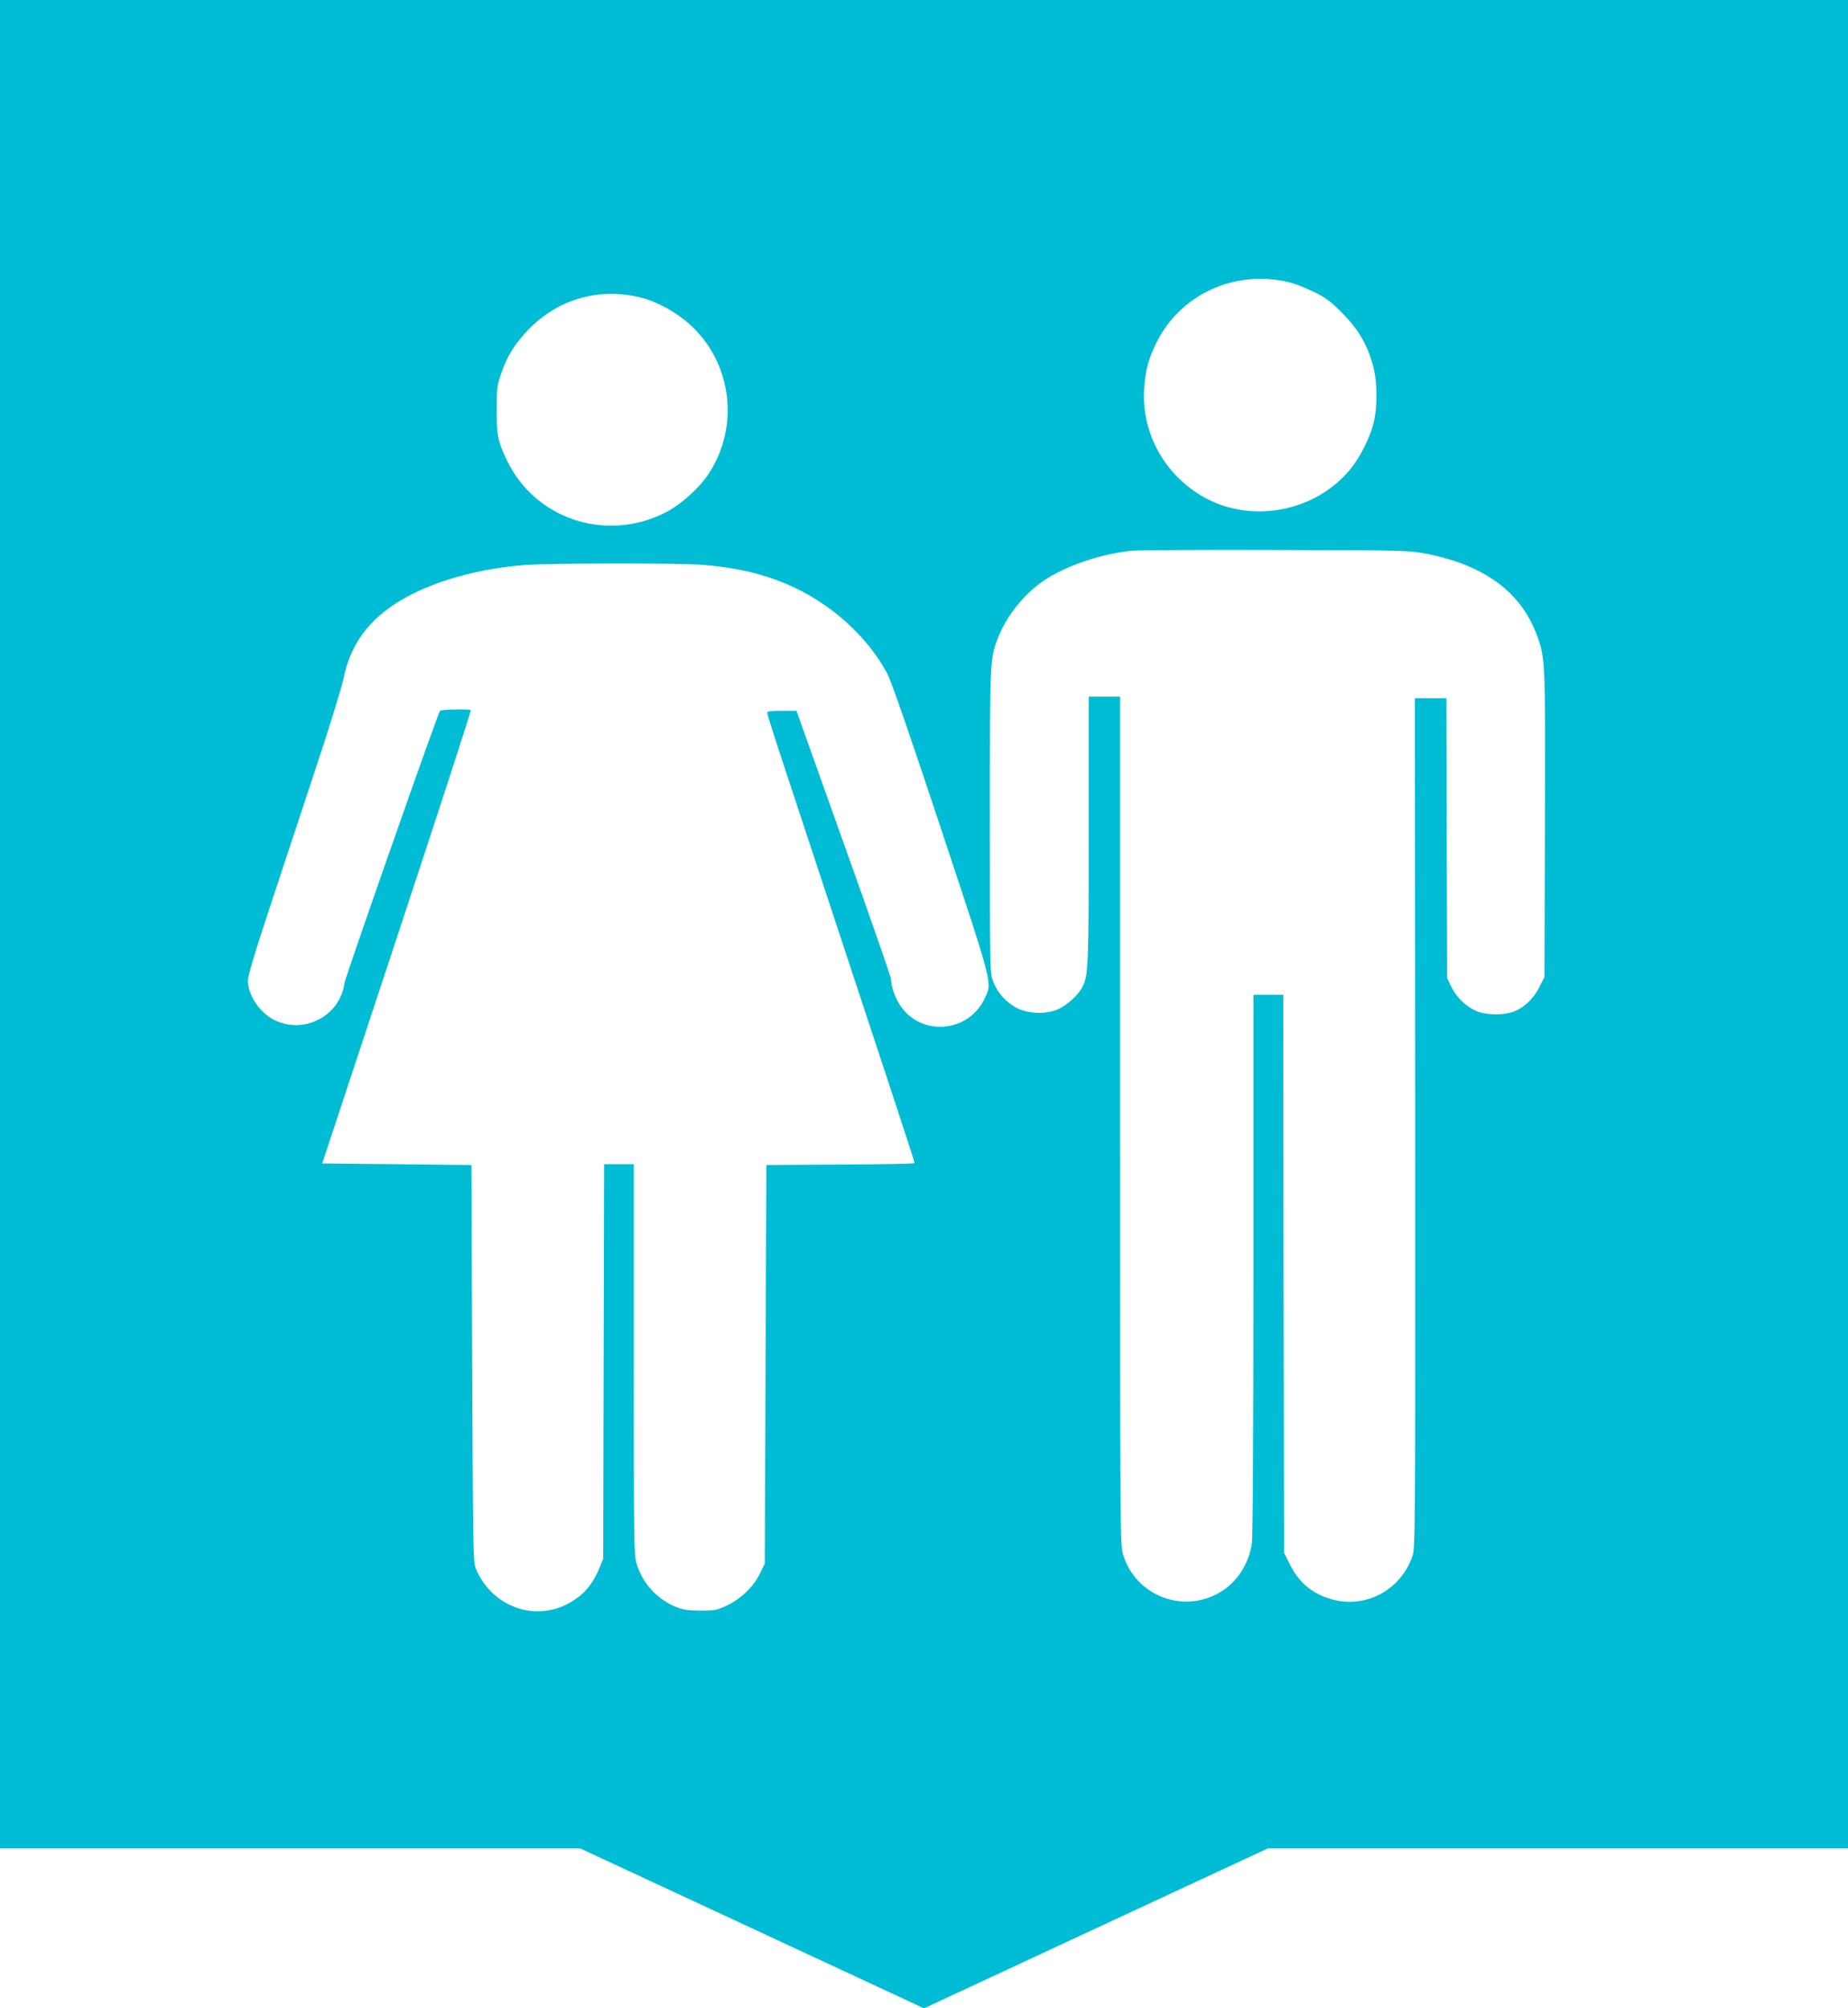 <?xml version="1.0" standalone="no"?>
<!DOCTYPE svg PUBLIC "-//W3C//DTD SVG 20010904//EN"
 "http://www.w3.org/TR/2001/REC-SVG-20010904/DTD/svg10.dtd">
<svg version="1.0" xmlns="http://www.w3.org/2000/svg"
 width="1178pt" height="1280pt" viewBox="0 0 1178 1280"
 preserveAspectRatio="xMidYMid meet">
<g transform="translate(0,1280) scale(0.1,-0.1)"
fill="#00bcd4" stroke="none">
<path d="M0 6910 l0 -5890 1849 0 1848 0 1097 -510 1096 -510 1096 510 1097
510 1848 0 1849 0 0 5890 0 5890 -5890 0 -5890 0 0 -5890z m8210 4093 c36 -8
108 -35 160 -61 81 -39 108 -59 185 -136 103 -104 159 -199 196 -331 29 -102
31 -266 5 -370 -22 -91 -84 -216 -144 -290 -226 -281 -645 -358 -953 -175
-241 143 -383 406 -366 680 8 118 27 192 78 295 151 307 496 467 839 388z
m-4130 -98 c92 -22 197 -76 283 -144 295 -234 363 -660 156 -978 -62 -95 -181
-201 -280 -251 -378 -190 -829 -40 -1008 335 -57 117 -66 165 -65 323 0 129 3
154 27 225 38 114 90 198 182 291 187 189 442 261 705 199z m5005 -1633 c377
-72 612 -245 714 -526 52 -144 52 -163 49 -1207 l-3 -966 -35 -69 c-39 -76
-105 -135 -175 -156 -64 -20 -173 -16 -226 9 -66 30 -124 86 -156 151 l-28 57
-3 893 -2 892 -101 0 -100 0 2 -2707 c1 -2690 1 -2708 -19 -2765 -75 -211
-292 -329 -505 -273 -127 33 -216 106 -274 223 l-38 76 -3 1778 -2 1778 -95 0
-95 0 0 -1712 c0 -1097 -4 -1738 -10 -1783 -19 -132 -94 -248 -201 -312 -235
-141 -538 -25 -619 236 -20 62 -20 103 -20 2767 l0 2704 -100 0 -100 0 0 -848
c0 -872 -2 -929 -40 -1002 -26 -51 -97 -116 -155 -142 -74 -33 -183 -31 -258
5 -71 35 -129 99 -156 171 -21 57 -21 61 -21 1022 0 1051 -1 1037 57 1182 53
131 163 267 283 349 143 97 363 172 565 193 44 4 458 7 920 5 804 -2 845 -3
950 -23z m-4605 -72 c305 -24 543 -100 760 -245 177 -118 331 -284 419 -455
25 -48 148 -405 342 -990 334 -1007 324 -969 276 -1073 -103 -221 -408 -245
-540 -43 -33 49 -57 121 -57 166 0 12 -136 402 -302 866 l-301 844 -94 0 c-66
0 -93 -3 -93 -12 0 -7 42 -141 94 -298 758 -2295 846 -2562 846 -2573 0 -4
-213 -8 -472 -9 l-473 -3 -5 -1270 -5 -1270 -32 -66 c-41 -83 -120 -159 -210
-202 -63 -29 -76 -32 -168 -32 -80 1 -111 5 -155 23 -119 48 -213 149 -250
270 -19 62 -20 97 -20 1308 l0 1244 -95 0 -94 0 -3 -1257 -3 -1258 -23 -56
c-35 -87 -80 -148 -145 -195 -224 -165 -531 -76 -643 186 -18 43 -19 91 -24
1310 l-5 1265 -475 5 -476 5 477 1443 c262 793 474 1444 470 1446 -12 8 -191
4 -196 -4 -20 -32 -603 -1695 -609 -1735 -28 -211 -260 -332 -451 -234 -91 47
-165 158 -165 249 0 30 43 174 136 455 74 225 207 626 294 890 88 264 168 524
179 578 49 244 188 415 441 542 192 97 453 164 716 184 159 12 977 13 1134 1z"/>
</g>
</svg>
